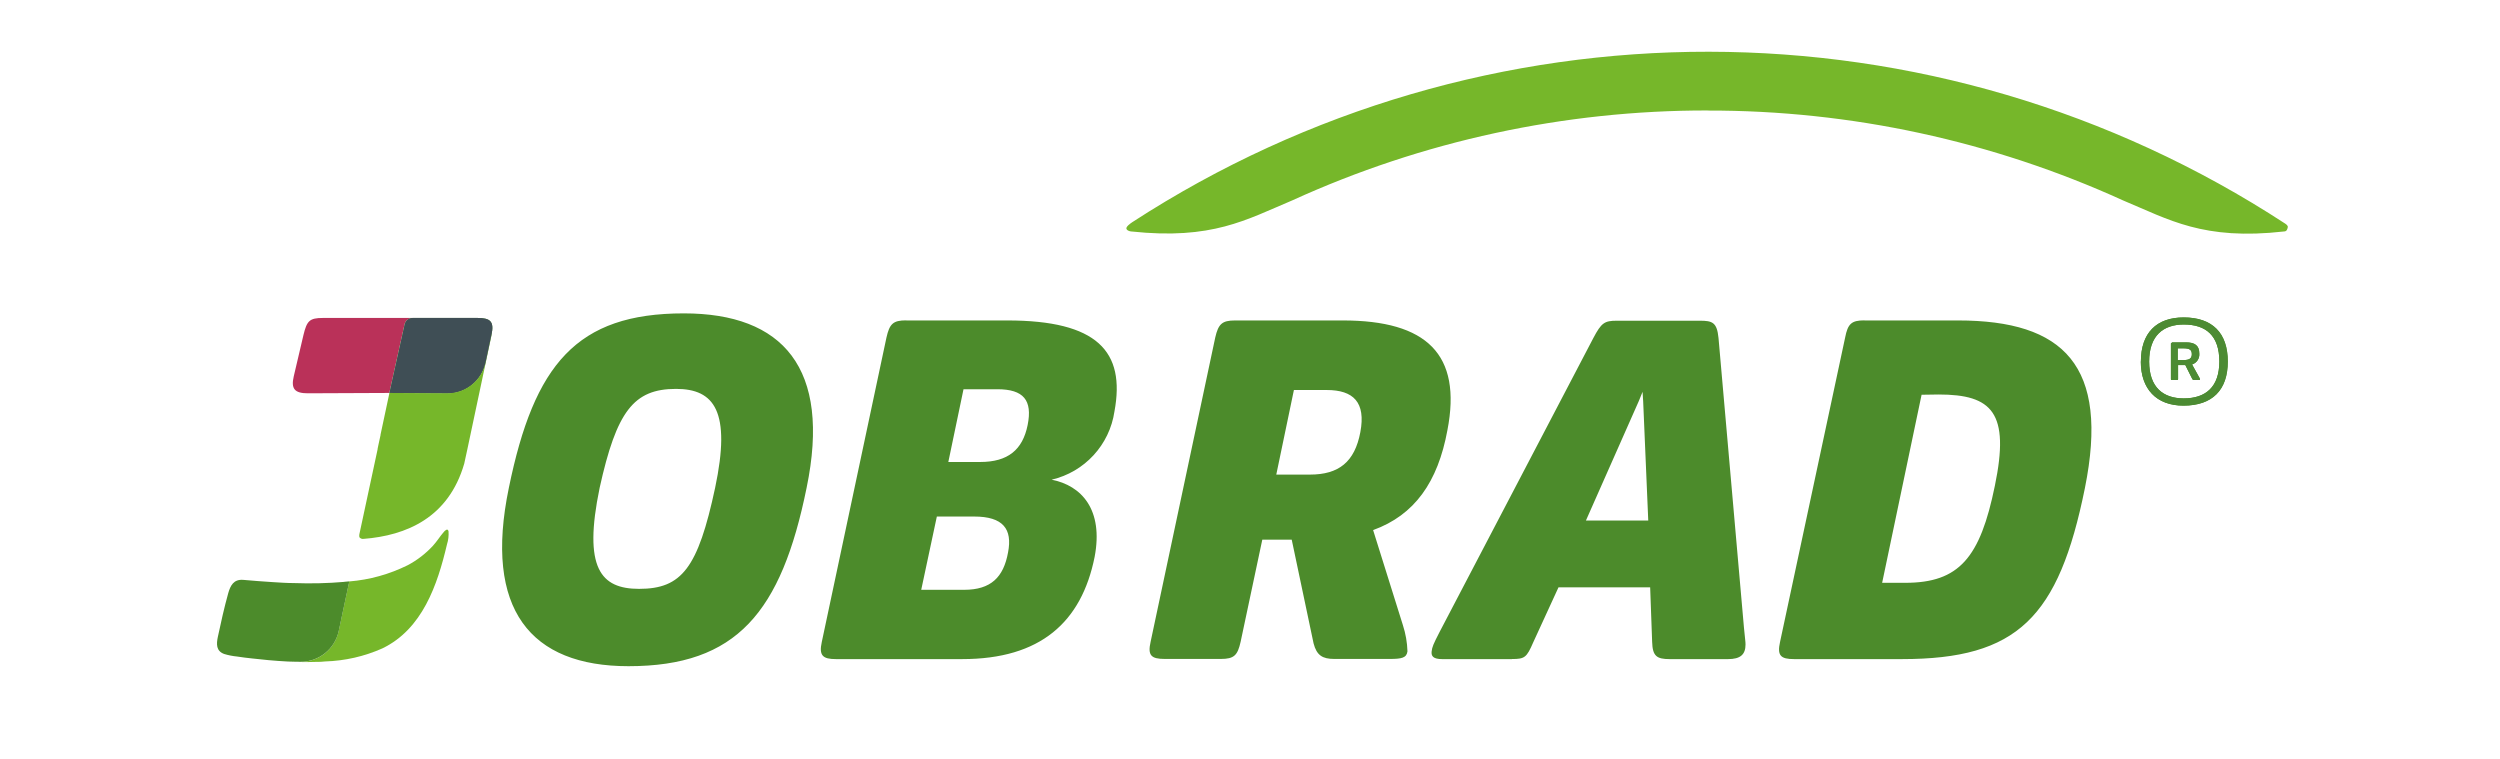 <?xml version="1.0" encoding="UTF-8"?>
<svg id="Ebene_1" data-name="Ebene 1" xmlns="http://www.w3.org/2000/svg" viewBox="0 0 289.67 88">
  <defs>
    <style>
      .cls-1 {
        fill: #4c8b33;
      }

      .cls-1, .cls-2, .cls-3, .cls-4, .cls-5, .cls-6, .cls-7 {
        stroke-width: 0px;
      }

      .cls-2 {
        fill: #76b72a;
      }

      .cls-3 {
        fill: #4c8a33;
      }

      .cls-4 {
        fill: #3f4e55;
      }

      .cls-5 {
        fill: #4c8b2b;
      }

      .cls-6 {
        fill: #75b62d;
      }

      .cls-7 {
        fill: #ba3159;
      }
    </style>
  </defs>
  <path class="cls-5" d="M58.96,56.52c2.93-14.3,7.85-20.21,20.27-20.21,11.48,0,17.1,6.33,14.23,20.21-2.93,14.4-8.08,20.67-20.64,20.67-11.34,0-16.79-6.56-13.86-20.67ZM82.86,56.52c1.87-8.85-.08-11.46-4.53-11.46-4.92,0-6.89,2.61-8.85,11.46-1.93,9.31.12,11.71,4.57,11.71,4.94,0,6.82-2.4,8.81-11.71h0ZM105,37.13h11.71c10.43,0,13.71,3.58,12.42,10.54-.57,3.88-3.46,7.02-7.28,7.91,3.46.68,6.03,3.46,4.98,8.96-1.52,7.55-6.27,11.83-15.34,11.83h-14.63c-1.53,0-1.99-.41-1.64-1.99l7.49-35.26c.36-1.59.76-2,2.29-2h0ZM108.55,59.85l-1.81,8.49h4.97c3.11,0,4.57-1.46,5.09-4.33.53-2.72-.58-4.16-3.92-4.16h-4.33ZM111.64,45.1l-1.76,8.43h3.69c3.21,0,4.92-1.4,5.5-4.28s-.47-4.15-3.51-4.15h-3.92ZM143.11,37.13h12.48c9.72,0,13.82,3.92,12.12,12.71-1.11,6.03-3.81,9.84-8.61,11.58l3.45,11.01c.32.99.5,2.01.53,3.04-.1.76-.68.88-2.04.88h-6.44c-1.36,0-2.04-.41-2.4-1.81l-2.53-12.01h-3.41l-2.51,11.83c-.35,1.58-.76,1.99-2.29,1.99h-6.5c-1.58,0-2-.41-1.64-1.99l7.49-35.26c.36-1.56.79-1.97,2.3-1.97ZM149.92,45.2l-2.04,9.79h3.9c3.34,0,5.19-1.46,5.84-4.92s-.8-4.88-3.9-4.88h-3.79ZM175.19,76.37h-8.08c-1.05,0-1.29-.35-1.23-.88s.18-.82.93-2.28l17.81-34.05c.93-1.76,1.29-2,2.72-2h9.61c1.46,0,1.99.18,2.17,2l2.95,33.58c.12,1.29.18,1.58.18,1.93,0,1.17-.59,1.7-2.04,1.7h-6.74c-1.52,0-1.99-.35-2.04-1.99l-.23-6.33h-10.62l-2.93,6.38c-.76,1.76-.99,1.93-2.46,1.93h0ZM190.98,60.32l-.59-13.84-.07-1.08-.43,1.06-6.13,13.85h7.21ZM216.03,37.13h10.84c12.26,0,17.57,5.22,14.7,19.44-3.04,14.98-7.79,19.8-21.2,19.8h-12.48c-1.58,0-1.99-.41-1.64-1.99l7.54-35.26c.31-1.59.72-2,2.24-2ZM222.65,45.74l-4.57,21.79h2.67c6.27,0,8.69-2.92,10.39-11.24,1.76-8.49-.31-10.58-6.52-10.58l-1.97.03Z"/>
  <path class="cls-2" d="M197.85,12.81c16.61-.03,33.02,3.53,48.14,10.41,5.33,2.22,9.29,4.66,18.65,3.6.35,0,.4-.31.44-.49s-.18-.34-.3-.42c-40.57-26.49-92.95-26.56-133.58-.17-.21.14-.78.54-.68.78s.45.29.56.3c9.36,1,13.32-1.36,18.65-3.6,15.11-6.89,31.53-10.44,48.14-10.42h0Z"/>
  <path class="cls-7" d="M47.82,36.84h-10.39c-1.57,0-1.87.33-2.27,1.98l-1.12,4.77c-.35,1.48.12,1.98,1.63,1.98l9.27-.04h.17l1.77-7.96c.1-.43.49-.73.93-.73Z"/>
  <path class="cls-3" d="M55.31,36.84h-7.49c-.45,0-.84.31-.93.75l-1.77,7.96,6.7.04c2.14.01,3.99-1.48,4.44-3.57l.68-3.2c.35-1.57-.12-1.98-1.63-1.98Z"/>
  <path class="cls-4" d="M55.31,36.84h-7.49c-.45,0-.84.31-.93.75l-1.77,7.96,6.7.04c2.14.01,3.99-1.48,4.44-3.57l.68-3.2c.35-1.57-.12-1.98-1.63-1.98Z"/>
  <path class="cls-6" d="M44.08,50.39v.05s0-.05,0-.05Z"/>
  <path class="cls-2" d="M56.94,38.82l-.68,3.2v.08l.35-1.63-.37,1.61c-.48,2.05-2.31,3.5-4.42,3.49l-6.7-.04-.06.29-.97,4.55v.05l-.27,1.25-.07.35v.05l-2.11,9.83c-.02.11-.02.23,0,.34.11.15.3.23.48.2,4.96-.39,9.85-2.44,11.67-8.72l.35-1.61,2.82-13.3ZM51.96,61.54c-.08-.37-.41-.06-.54.1-.44.5-.79,1.09-1.25,1.59-.84.91-1.83,1.68-2.93,2.26-2.12,1.05-4.41,1.69-6.77,1.88l-.07.31-.48,2.24-.68,3.2c-.45,2.09-2.3,3.58-4.44,3.57-.48,0-.96,0-1.44-.03,1.1.05,2.19.07,3.28.03.35,0,.68,0,1.04-.05,2.28-.07,4.53-.58,6.62-1.51,4.64-2.23,6.39-7.36,7.49-12.05.16-.5.22-1.02.18-1.54h0Z"/>
  <path class="cls-5" d="M39.9,67.42c-1.94.17-3.89.21-5.84.14-.82,0-1.63-.06-2.45-.11-1.14-.07-2.27-.16-3.41-.26s-1.51.68-1.76,1.56c-.46,1.66-.84,3.36-1.2,5.05-.17.82-.21,1.62.72,1.97.49.15.99.25,1.51.3.57.09,1.14.16,1.71.22s1.29.14,1.94.2c.75.07,1.5.12,2.25.16.48,0,.95.04,1.44.03,2.14.01,3.99-1.48,4.44-3.57l.68-3.2.48-2.24.07-.31-.57.05ZM252.33,40.36v1.36h.68c.68,0,.95-.2.95-.68s-.22-.68-.97-.68h-.65ZM251.65,39.67h1.65c1.01,0,1.53.37,1.53,1.29.05.57-.3,1.1-.84,1.27l.87,1.57c.03.05.05.11.05.16,0,.05,0,.07-.1.07h-.56c-.1.02-.2-.04-.24-.13l-.8-1.6h-.84v1.61c0,.09,0,.12-.1.12h-.61c-.09,0-.12,0-.12-.12v-4.09c0-.07.03-.1.12-.1M257.15,41.89c0-3-1.55-4.29-4.12-4.29-2.38,0-4.01,1.29-4.01,4.29s1.63,4.27,4,4.27c2.59,0,4.13-1.36,4.13-4.27M248.06,41.89c0-3.3,1.8-5.11,4.96-5.11,3.34,0,5.11,1.82,5.11,5.11s-1.78,5.11-5.14,5.11c-3.13,0-4.94-1.93-4.94-5.11"/>
  <path class="cls-1" d="M252.33,40.36v1.36h.68c.68,0,.95-.2.95-.68s-.22-.68-.97-.68h-.65ZM251.65,39.67h1.65c1.01,0,1.53.37,1.53,1.29.05.57-.3,1.1-.84,1.27l.87,1.57c.03.05.05.11.05.16,0,.05,0,.07-.1.07h-.56c-.1.02-.2-.04-.24-.13l-.8-1.6h-.84v1.61c0,.09,0,.12-.1.12h-.61c-.09,0-.12,0-.12-.12v-4.09c0-.07.03-.1.12-.1M257.15,41.89c0-3-1.55-4.29-4.12-4.29-2.38,0-4.01,1.29-4.01,4.29s1.63,4.27,4,4.27c2.59,0,4.13-1.36,4.13-4.27M248.06,41.89c0-3.3,1.8-5.11,4.96-5.11,3.34,0,5.11,1.82,5.11,5.11s-1.78,5.11-5.14,5.11c-3.13,0-4.94-1.93-4.94-5.11"/>
</svg>